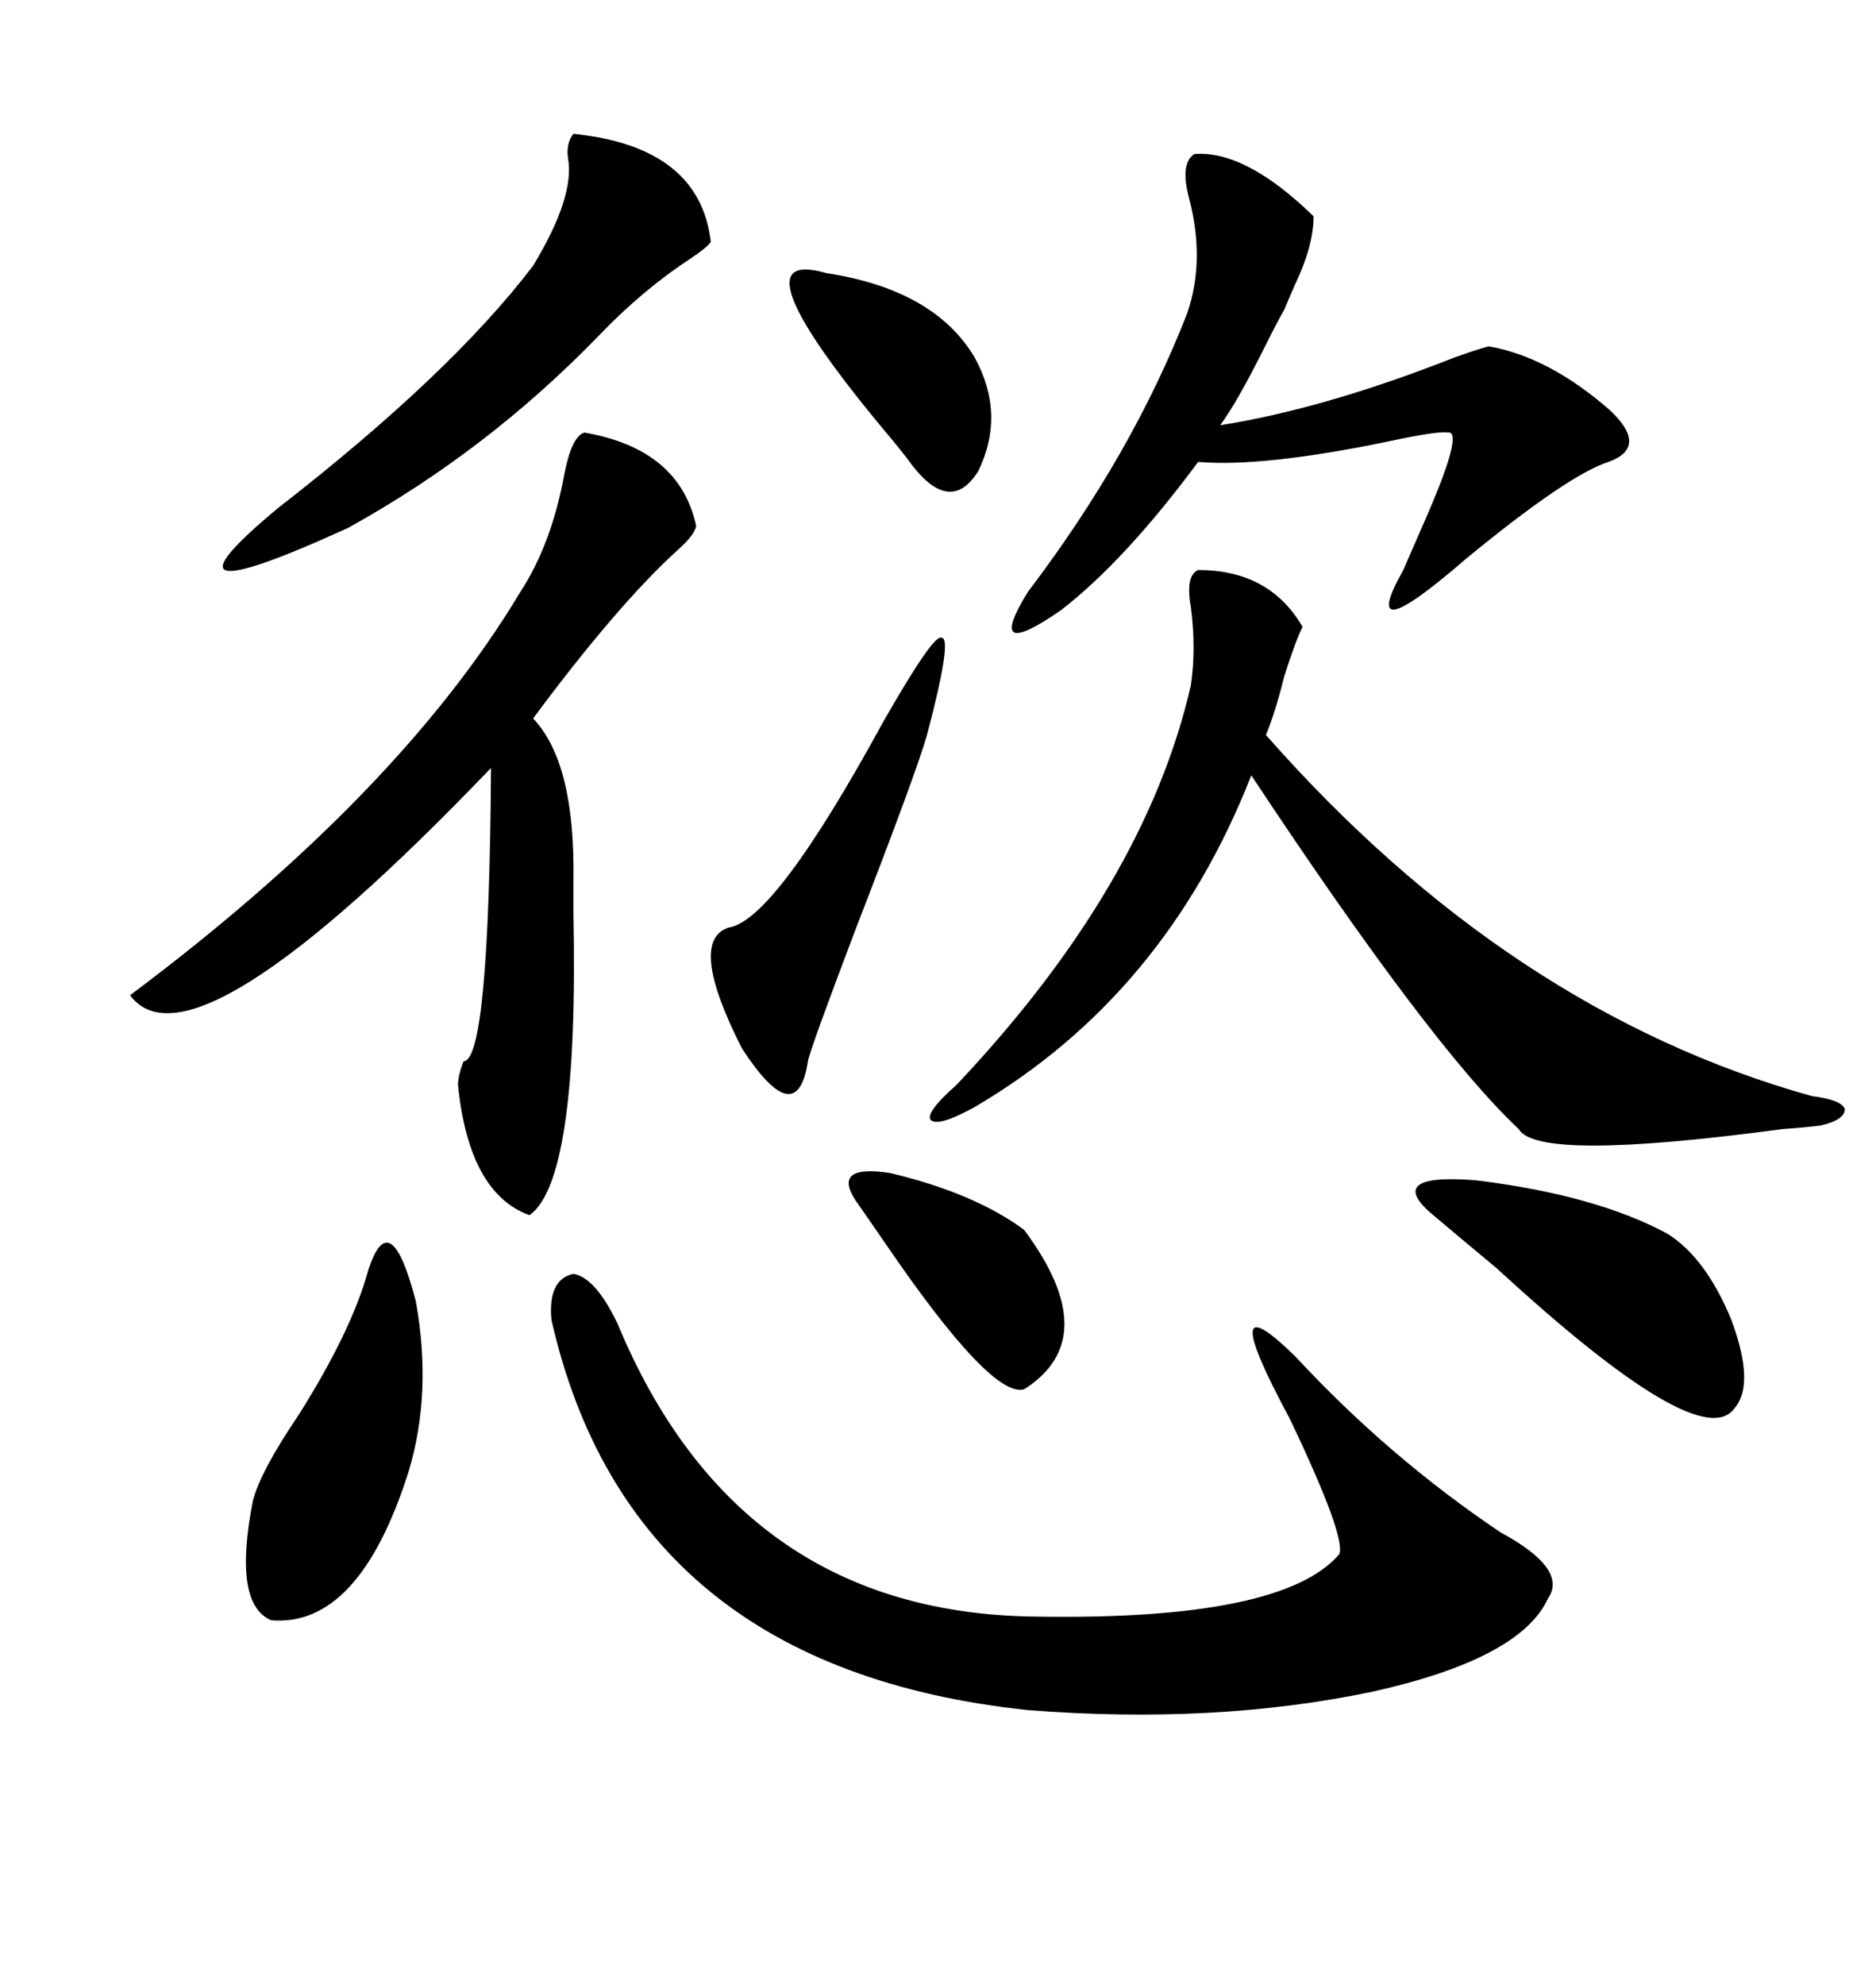 <svg xmlns="http://www.w3.org/2000/svg" xmlns:xlink="http://www.w3.org/1999/xlink" width="300" height="317.285"><path d="M88.18 210.94L88.18 210.94Q87.60 204.49 91.70 203.61L91.70 203.61Q95.21 204.20 98.73 211.52L98.73 211.52Q118.07 258.11 166.11 258.40L166.11 258.40Q205.08 258.98 214.16 248.44L214.16 248.44Q215.33 245.80 206.25 226.76L206.25 226.76Q193.95 203.91 207.13 216.80L207.13 216.80Q222.07 232.91 239.94 244.92L239.94 244.92Q250.78 250.78 247.56 255.47L247.56 255.47Q243.16 265.14 219.43 270.41L219.43 270.41Q194.24 275.68 164.36 273.34L164.36 273.34Q100.78 266.60 88.18 210.94ZM191.60 91.11L191.60 91.11Q203.03 91.11 208.30 100.20L208.30 100.20Q207.13 102.54 205.37 108.11L205.37 108.11Q203.91 113.96 202.44 117.48L202.44 117.48Q241.41 161.72 289.75 175.20L289.75 175.20Q294.43 175.78 295.02 177.25L295.02 177.25Q295.02 179.00 291.21 179.88L291.21 179.88Q289.16 180.18 285.06 180.47L285.06 180.47Q245.80 185.74 242.87 180.47L242.87 180.47Q228.81 167.29 200.10 123.93L200.10 123.93Q186.33 159.08 155.86 176.95L155.86 176.95Q150 180.18 148.83 179.00L148.83 179.00Q147.95 177.83 152.93 173.44L152.93 173.44Q183.11 141.50 190.43 109.57L190.43 109.57Q191.31 103.71 190.43 96.97L190.43 96.97Q189.55 91.99 191.60 91.11ZM93.46 69.14L93.46 69.14Q108.69 71.78 111.33 84.08L111.33 84.08Q111.04 85.55 108.40 87.89L108.40 87.89Q98.73 96.68 85.25 114.84L85.25 114.84Q91.99 121.88 91.70 140.63L91.70 140.63Q91.70 144.14 91.70 145.90L91.70 145.90Q92.58 188.67 84.67 194.24L84.67 194.24Q75 190.72 73.24 173.44L73.24 173.44Q73.24 171.97 74.12 169.63L74.12 169.63Q78.22 169.63 78.52 122.75L78.52 122.75Q30.76 172.56 20.80 159.08L20.80 159.08Q63.87 126.86 83.20 94.63L83.20 94.63Q88.18 87.01 90.23 75.88L90.23 75.88Q91.41 69.73 93.46 69.14ZM191.02 24.61L191.02 24.61Q199.22 24.02 210.06 34.57L210.06 34.57Q210.06 39.26 207.13 45.41L207.13 45.41Q205.96 48.05 205.37 49.51L205.37 49.51Q204.49 50.98 202.15 55.66L202.15 55.66Q197.75 64.45 195.12 67.97L195.12 67.97Q211.82 65.33 232.62 57.13L232.62 57.13Q237.60 55.37 238.18 55.37L238.18 55.37Q247.85 57.13 257.52 65.63L257.52 65.63Q263.67 71.48 257.23 73.83L257.23 73.83Q250.78 75.88 234.38 89.36L234.38 89.36Q216.80 104.59 224.41 91.11L224.41 91.11Q225.29 89.06 227.34 84.38L227.34 84.38Q234.38 68.55 231.45 69.14L231.45 69.14Q229.98 68.85 221.78 70.61L221.78 70.61Q201.86 74.71 191.60 73.83L191.60 73.83Q179.88 89.65 169.63 97.56L169.63 97.56Q157.32 106.05 164.36 94.63L164.36 94.63Q181.05 72.66 189.84 50.10L189.84 50.10Q192.77 41.60 190.14 31.64L190.14 31.64Q188.67 26.07 191.02 24.61ZM91.70 21.39L91.70 21.39Q111.91 23.44 113.67 38.67L113.67 38.67Q113.09 39.55 110.45 41.31L110.45 41.31Q102.83 46.29 95.80 53.61L95.80 53.61Q77.93 72.07 55.66 84.38L55.66 84.38Q22.27 99.61 44.53 81.15L44.53 81.15Q72.07 59.77 85.25 42.48L85.25 42.48Q91.99 31.35 90.82 25.20L90.82 25.20Q90.53 22.85 91.70 21.39ZM58.89 203.03L58.89 203.03Q62.40 192.19 66.50 208.01L66.50 208.01Q69.14 222.66 65.33 235.25L65.33 235.25Q57.42 260.16 43.36 258.98L43.36 258.98Q37.21 256.35 40.43 239.94L40.43 239.94Q41.60 235.25 47.75 226.17L47.75 226.17Q56.25 212.70 58.89 203.03ZM228.52 193.65L228.52 193.65Q221.78 187.50 236.13 188.67L236.13 188.67Q255.18 191.02 266.60 197.17L266.60 197.17Q272.75 200.98 276.86 210.94L276.86 210.94Q280.66 221.19 277.44 225L277.44 225Q272.17 232.91 239.36 202.73L239.36 202.73Q232.32 196.88 228.52 193.65ZM141.21 115.43L141.21 115.43Q149.41 101.07 150.59 101.95L150.59 101.95Q152.34 101.95 148.24 117.48L148.24 117.48Q146.48 123.63 136.82 148.54L136.82 148.54Q129.49 167.87 129.20 169.63L129.20 169.63Q127.44 181.05 118.65 167.58L118.65 167.58Q109.86 150.29 116.60 148.24L116.60 148.24Q123.93 147.07 141.21 115.43ZM136.82 191.89L136.82 191.89Q133.01 186.04 142.38 187.50L142.38 187.50Q155.86 190.72 163.77 196.58L163.77 196.58Q176.66 213.87 163.77 222.07L163.77 222.07Q158.50 223.54 141.50 198.63L141.50 198.63Q138.28 193.95 136.82 191.89ZM132.13 43.65L132.13 43.65Q149.41 46.29 155.86 57.13L155.86 57.13Q160.84 66.21 156.45 75.29L156.45 75.29Q152.05 82.32 145.90 74.41L145.90 74.41Q144.43 72.36 141.21 68.55L141.21 68.55Q116.89 39.26 132.13 43.65Z"/></svg>